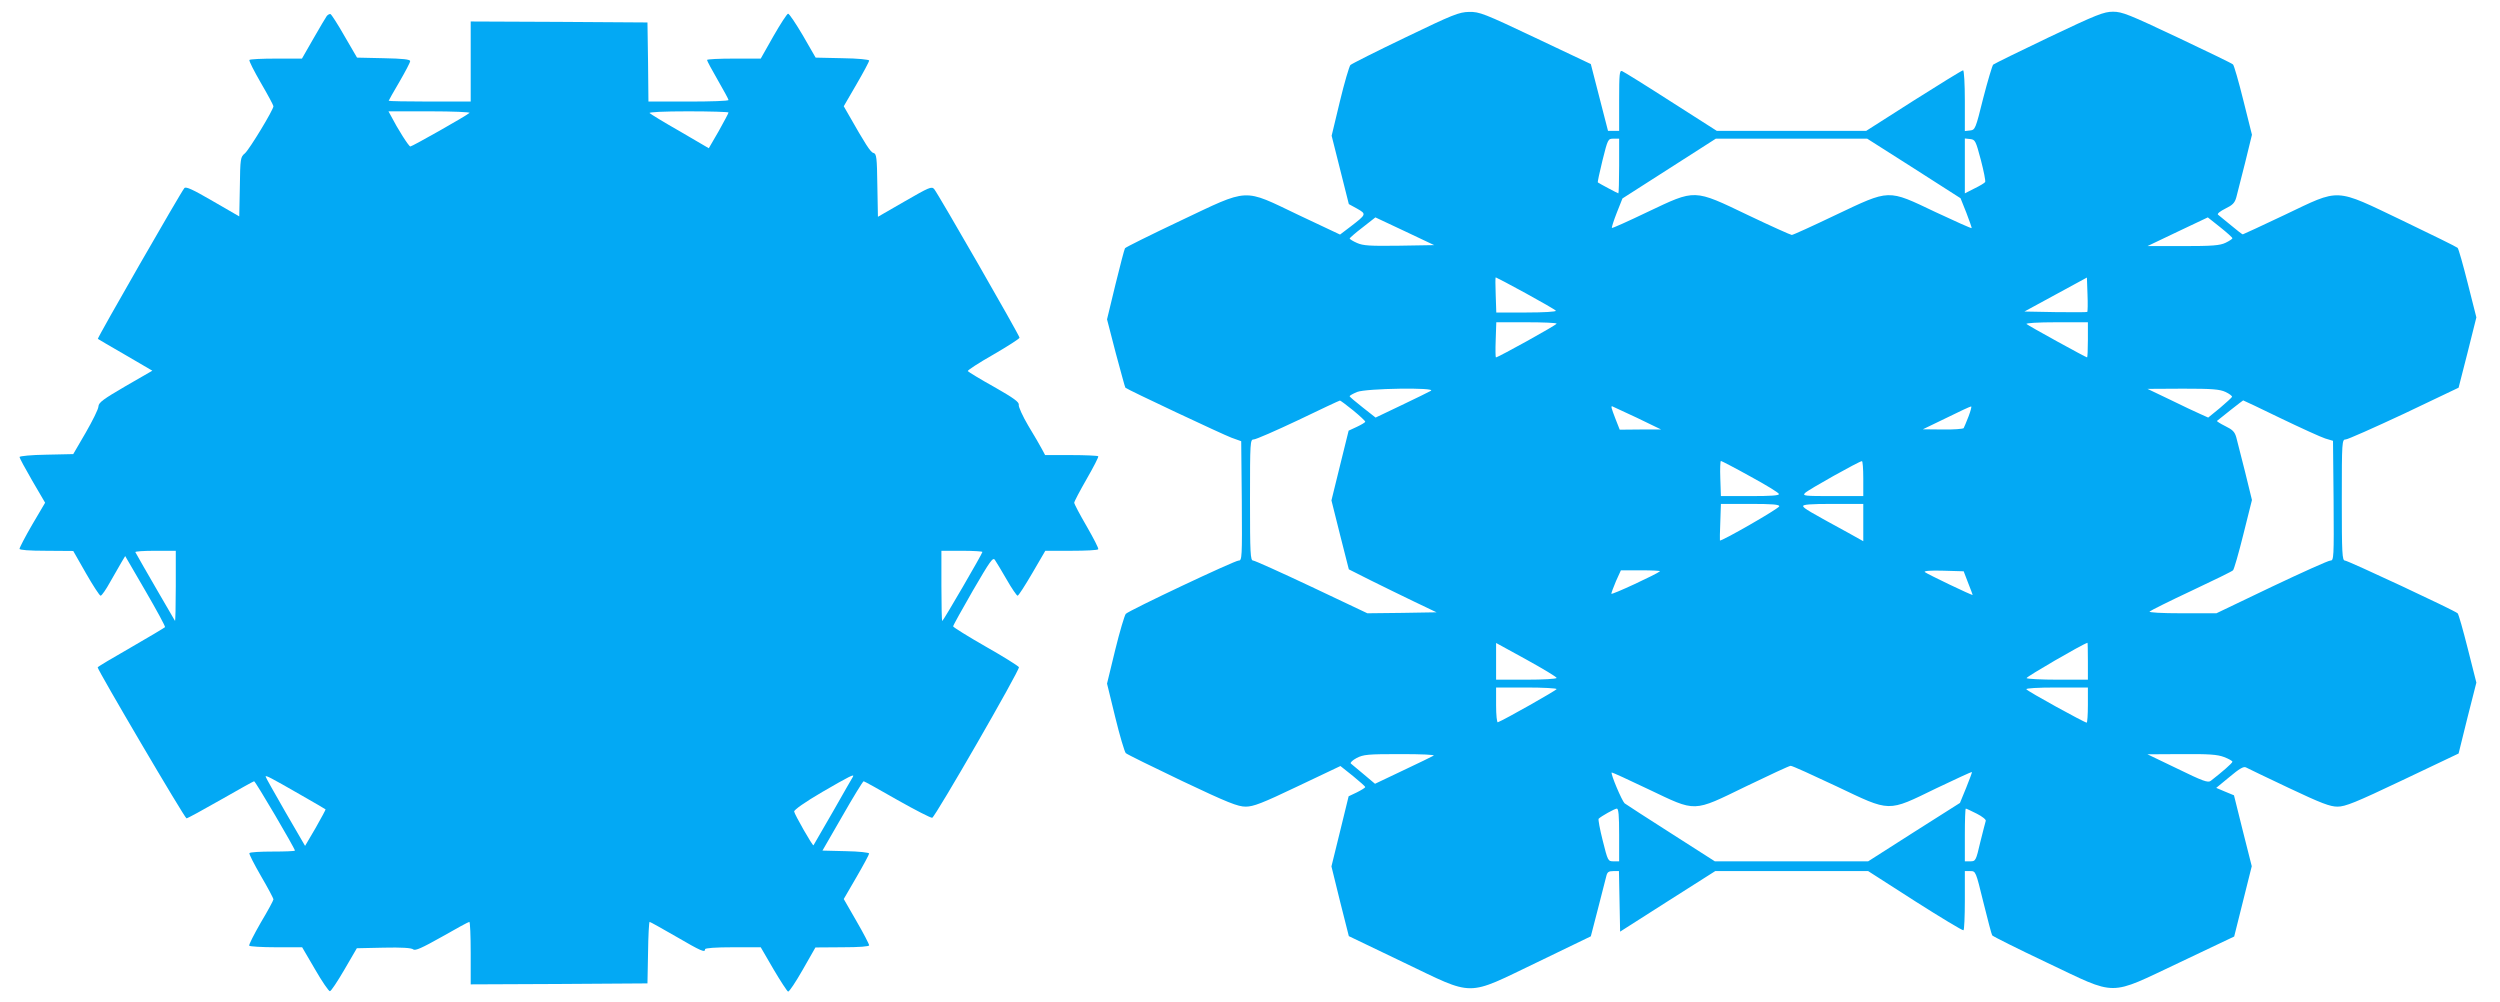 <?xml version="1.0" standalone="no"?>
<!DOCTYPE svg PUBLIC "-//W3C//DTD SVG 20010904//EN"
 "http://www.w3.org/TR/2001/REC-SVG-20010904/DTD/svg10.dtd">
<svg version="1.0" xmlns="http://www.w3.org/2000/svg"
 width="1280pt" height="513pt" viewBox="0 0 1280 513"
 preserveAspectRatio="xMidYMid meet">
<g transform="translate(0,513) scale(0.1,-0.1)"
fill="#03a9f4" stroke="none">
<path d="M7195 4938 c-148 -71 -275 -135 -281 -141 -6 -7 -31 -91 -54 -187
l-42 -175 44 -175 44 -175 42 -23 c49 -28 49 -29 -33 -92 l-54 -41 -212 100
c-289 138 -248 140 -607 -30 -152 -72 -279 -135 -282 -140 -3 -4 -25 -88 -49
-186 l-43 -178 45 -174 c26 -95 47 -175 49 -176 10 -10 502 -241 543 -256 l50
-18 3 -305 c2 -292 1 -306 -16 -306 -21 0 -561 -255 -578 -273 -6 -7 -31 -90
-54 -184 l-42 -173 42 -172 c23 -95 48 -178 54 -184 6 -6 136 -70 289 -143
234 -111 285 -131 325 -131 39 0 84 17 266 104 l219 104 64 -51 c34 -28 63
-53 63 -57 0 -3 -19 -15 -43 -27 l-42 -20 -44 -180 -44 -179 44 -179 45 -178
279 -134 c370 -177 316 -177 685 0 l275 133 36 139 c20 77 39 152 43 168 5 22
12 27 36 27 l29 0 3 -155 3 -155 243 155 244 155 391 0 392 0 240 -154 c132
-84 243 -151 248 -149 4 2 7 71 7 154 l0 149 28 0 c28 0 28 -1 67 -160 22 -89
42 -165 45 -169 3 -5 129 -68 281 -140 365 -173 309 -173 678 1 l280 133 45
180 45 180 -46 182 -45 181 -46 19 -45 19 68 56 c50 42 72 55 84 49 9 -5 107
-52 219 -105 167 -79 212 -96 250 -96 40 0 92 21 334 136 l286 136 45 182 46
181 -44 174 c-24 95 -47 177 -52 181 -16 15 -562 270 -577 270 -14 0 -16 35
-16 310 0 301 1 310 20 310 10 0 145 60 299 132 l279 133 46 180 45 180 -44
174 c-24 95 -47 177 -52 182 -5 5 -131 67 -281 139 -354 169 -316 167 -604 30
-116 -55 -213 -100 -215 -100 -3 0 -30 21 -61 47 -32 26 -61 50 -66 54 -5 5
12 18 38 31 37 18 48 29 56 58 5 19 25 99 45 177 l35 143 -44 176 c-24 97 -48
180 -53 184 -4 5 -133 67 -285 139 -246 116 -282 131 -329 131 -47 0 -83 -14
-329 -131 -151 -72 -279 -135 -285 -140 -5 -6 -28 -83 -51 -172 -39 -157 -41
-162 -67 -165 l-27 -3 0 155 c0 87 -4 156 -9 156 -5 0 -119 -70 -253 -155
l-243 -155 -382 0 -383 0 -235 150 c-129 83 -242 153 -250 156 -13 5 -15 -15
-15 -150 l0 -156 -29 0 -28 0 -44 171 -44 171 -283 134 c-264 125 -287 134
-340 133 -52 -1 -82 -13 -327 -131z m1095 -658 c0 -77 -2 -140 -4 -140 -3 0
-97 50 -105 56 -2 2 9 53 24 114 27 108 28 110 56 110 l29 0 0 -140z m1509
-12 l239 -153 30 -75 c16 -41 28 -77 27 -78 -2 -2 -85 35 -185 82 -248 118
-231 118 -512 -15 -117 -56 -218 -102 -224 -102 -5 0 -106 45 -223 101 -282
135 -268 134 -515 17 -98 -47 -180 -84 -183 -82 -2 3 9 37 25 78 l29 73 239
153 239 153 387 0 388 0 239 -152z m343 43 c15 -58 25 -108 22 -113 -3 -5 -28
-20 -55 -33 l-49 -25 0 140 0 141 28 -3 c25 -3 28 -9 54 -107z m-2978 -439
c-150 -2 -185 0 -216 14 -21 9 -38 20 -38 23 1 3 30 29 67 57 l65 51 151 -71
150 -71 -179 -3z m4266 38 c0 -3 -16 -14 -35 -23 -29 -14 -68 -17 -218 -17
l-182 0 155 74 154 73 63 -50 c35 -28 63 -53 63 -57z m-3619 -281 c82 -45 152
-85 155 -90 3 -5 -62 -9 -150 -9 l-155 0 -3 90 c-2 50 -2 90 0 90 2 0 71 -36
153 -81z m2876 -96 c-2 -2 -76 -2 -163 -1 l-159 3 160 87 160 87 3 -86 c2 -47
1 -87 -1 -90z m-2717 -60 c0 -7 -300 -173 -311 -173 -2 0 -3 40 -1 90 l3 90
155 0 c85 0 154 -3 154 -7z m2720 -83 c0 -49 -2 -90 -4 -90 -6 0 -301 162
-310 171 -6 5 58 9 152 9 l162 0 0 -90z m-3364 -261 c-10 -6 -78 -39 -151 -74
l-132 -63 -66 52 c-36 28 -66 54 -67 57 0 4 17 13 38 22 46 19 411 24 378 6z
m4069 -6 c19 -9 34 -20 33 -25 -2 -4 -30 -30 -62 -57 l-60 -49 -40 18 c-23 10
-93 43 -156 74 l-115 55 182 1 c151 0 188 -3 218 -17z m-4467 -94 c34 -28 62
-54 62 -58 0 -4 -19 -15 -42 -26 l-43 -20 -44 -178 -44 -179 44 -176 45 -177
109 -55 c61 -30 162 -80 225 -110 l115 -55 -177 -3 -177 -2 -285 135 c-157 74
-292 135 -300 135 -14 0 -16 35 -16 310 0 300 1 310 19 310 11 0 114 45 228
99 114 55 210 100 213 100 3 1 33 -22 68 -50z m4748 -40 c104 -50 207 -97 229
-104 l40 -12 3 -307 c2 -293 1 -306 -16 -306 -11 0 -146 -61 -302 -135 l-282
-135 -176 0 c-106 0 -172 4 -166 9 5 5 101 53 214 106 113 53 209 100 213 105
5 4 29 87 53 184 l44 176 -35 143 c-20 78 -40 158 -45 177 -8 29 -19 40 -56
58 -26 13 -45 25 -43 27 10 9 132 105 134 105 2 0 88 -41 191 -91z m-3295 2
l124 -60 -106 0 -106 -1 -22 56 c-22 57 -23 64 -17 64 1 0 59 -27 127 -59z
m1698 7 c-11 -29 -23 -56 -25 -60 -3 -4 -51 -8 -107 -7 l-102 1 120 58 c66 33
123 59 127 59 4 1 -2 -22 -13 -51z m-1118 -307 c79 -43 145 -83 147 -90 3 -8
-39 -11 -146 -11 l-151 0 -3 90 c-2 50 0 90 3 90 3 0 71 -35 150 -79z m579
-11 l0 -90 -157 0 c-143 0 -156 1 -141 16 15 16 276 162 291 163 4 1 7 -39 7
-89z m-430 -142 c0 -11 -302 -184 -304 -175 -1 1 0 44 2 95 l3 92 150 0 c113
0 149 -3 149 -12z m430 -83 l0 -96 -77 43 c-200 109 -227 125 -231 136 -3 9
37 12 152 12 l156 0 0 -95z m-1041 -250 c-15 -14 -249 -123 -249 -115 0 5 11
34 24 65 l25 55 102 0 c56 0 100 -2 98 -5z m1578 -60 c13 -32 23 -60 23 -61 0
-5 -235 108 -245 117 -6 6 29 9 95 7 l104 -3 23 -60z m-2107 -486 c0 -5 -70
-9 -155 -9 l-155 0 0 94 0 94 155 -85 c85 -47 155 -89 155 -94z m2720 86 l0
-95 -154 0 c-85 0 -157 4 -160 8 -3 6 284 173 312 181 1 1 2 -42 2 -94z
m-2720 -143 c0 -6 -269 -158 -301 -170 -5 -2 -9 37 -9 87 l0 91 155 0 c85 0
155 -4 155 -8z m2720 -82 c0 -49 -3 -90 -6 -90 -11 0 -304 161 -309 171 -4 5
57 9 154 9 l161 0 0 -90z m-3350 -259 c-8 -5 -79 -39 -157 -76 l-143 -68 -57
48 c-32 27 -62 52 -67 56 -4 4 9 17 30 28 35 18 57 20 224 20 108 0 179 -3
170 -8z m4047 -7 c24 -9 43 -20 43 -24 0 -7 -53 -53 -111 -98 -14 -11 -41 -1
-170 62 l-154 74 175 1 c139 1 183 -2 217 -15z m-1984 -150 c280 -133 258
-133 511 -10 99 47 180 85 182 83 2 -1 -12 -37 -29 -80 l-32 -78 -235 -149
-235 -150 -392 0 -393 0 -222 142 c-123 78 -230 148 -240 155 -14 13 -73 152
-66 158 2 1 86 -37 188 -86 248 -118 224 -119 500 15 118 57 221 105 228 105
7 1 112 -47 235 -105z m-1113 -249 l0 -135 -29 0 c-28 0 -29 2 -55 106 -15 59
-24 109 -21 112 13 13 81 51 93 52 9 0 12 -34 12 -135z m1831 109 c28 -14 49
-31 46 -37 -2 -7 -15 -56 -28 -109 -22 -95 -24 -98 -51 -98 l-28 0 0 135 c0
74 2 135 5 135 3 0 28 -12 56 -26z"/>
<path d="M1673 5048 c-5 -7 -36 -59 -68 -115 l-59 -103 -132 0 c-73 0 -135 -3
-137 -7 -3 -5 24 -57 59 -118 35 -60 64 -114 64 -119 0 -18 -123 -221 -146
-241 -23 -19 -24 -26 -26 -172 l-3 -151 -135 78 c-103 60 -138 76 -146 67 -17
-19 -447 -768 -443 -772 2 -2 66 -39 142 -83 l137 -80 -137 -79 c-115 -67
-138 -84 -139 -104 0 -13 -30 -73 -65 -134 l-64 -110 -138 -3 c-75 -1 -137 -7
-137 -12 0 -5 29 -59 65 -121 l66 -113 -66 -112 c-36 -62 -65 -118 -65 -124 0
-6 49 -10 138 -10 l137 -1 65 -114 c36 -63 70 -115 75 -115 6 0 28 32 50 72
22 39 48 84 58 101 l18 30 104 -179 c57 -98 102 -181 100 -185 -3 -3 -81 -50
-175 -104 -93 -53 -170 -99 -170 -102 0 -14 446 -773 455 -773 5 0 84 43 175
95 91 52 168 95 171 95 7 0 209 -344 209 -355 0 -3 -51 -5 -114 -5 -63 0 -117
-3 -119 -8 -3 -4 24 -56 59 -117 35 -60 64 -114 64 -120 0 -5 -29 -59 -65
-119 -35 -61 -62 -114 -59 -118 3 -4 65 -8 138 -8 l133 0 66 -113 c35 -61 70
-112 76 -112 6 0 39 50 74 110 l64 110 138 3 c90 2 142 -1 151 -9 10 -8 44 7
147 65 73 42 136 76 140 76 4 0 7 -72 7 -160 l0 -160 453 2 452 3 3 157 c1 87
5 158 8 158 3 0 64 -34 135 -75 129 -75 149 -84 149 -65 0 6 54 10 143 10
l142 0 65 -112 c36 -61 70 -113 75 -115 6 -1 39 49 75 112 l65 114 138 1 c87
0 137 4 137 10 0 6 -29 62 -65 124 l-65 113 65 112 c36 62 65 116 65 121 0 5
-54 11 -119 12 l-120 3 102 177 c56 98 105 178 109 178 3 0 81 -43 173 -96 92
-52 172 -93 178 -91 17 7 449 757 444 771 -3 6 -79 54 -171 106 -91 52 -166
99 -166 103 0 5 46 87 101 183 89 153 103 173 113 157 7 -10 34 -55 60 -100
26 -46 52 -83 56 -83 5 0 38 52 75 115 l67 115 133 0 c74 0 136 3 138 8 3 4
-24 56 -59 117 -35 60 -64 115 -64 121 0 6 29 61 64 122 35 61 62 113 59 116
-4 3 -66 6 -139 6 l-133 0 -16 30 c-9 17 -40 71 -70 120 -29 49 -51 98 -49
107 3 14 -24 34 -126 92 -72 40 -132 77 -135 81 -2 4 56 42 130 84 74 43 135
82 135 87 0 12 -417 737 -437 761 -13 15 -26 9 -151 -63 l-137 -79 -3 161 c-2
143 -4 162 -20 166 -15 3 -42 46 -129 199 l-23 40 65 112 c36 62 65 116 65
122 0 5 -57 11 -137 12 l-137 3 -65 113 c-36 61 -70 112 -76 112 -5 0 -39 -52
-75 -115 l-65 -115 -137 0 c-76 0 -138 -3 -138 -7 0 -5 25 -51 55 -103 30 -52
55 -98 55 -102 0 -5 -92 -8 -205 -8 l-205 0 -2 203 -3 202 -452 3 -453 2 0
-205 0 -205 -210 0 c-115 0 -210 2 -210 4 0 2 25 46 55 97 30 52 55 99 55 106
0 9 -37 13 -136 15 l-136 3 -64 110 c-34 60 -67 111 -72 113 -5 1 -13 -3 -19
-10z m731 -496 c-16 -15 -294 -172 -303 -172 -8 0 -65 90 -100 158 l-12 22
213 0 c116 0 208 -4 202 -8z m1326 2 c0 -4 -23 -46 -50 -95 l-51 -88 -147 86
c-81 46 -151 89 -156 94 -6 5 72 9 197 9 114 0 207 -3 207 -6z m-2830 -2426
c0 -100 -2 -179 -4 -177 -2 3 -181 311 -203 352 -2 4 43 7 101 7 l106 0 0
-182z m4130 176 c0 -8 -201 -354 -206 -354 -2 0 -4 81 -4 180 l0 180 105 0
c58 0 105 -3 105 -6z m-3490 -1244 c69 -39 126 -73 127 -74 1 -1 -22 -44 -51
-95 l-54 -92 -101 174 c-55 96 -101 177 -101 181 0 8 25 -5 180 -94z m2827 93
c-3 -5 -49 -84 -102 -178 -54 -93 -99 -171 -100 -173 -4 -5 -97 158 -99 173 0
9 55 48 144 100 138 80 167 95 157 78z"/>
</g>
</svg>

